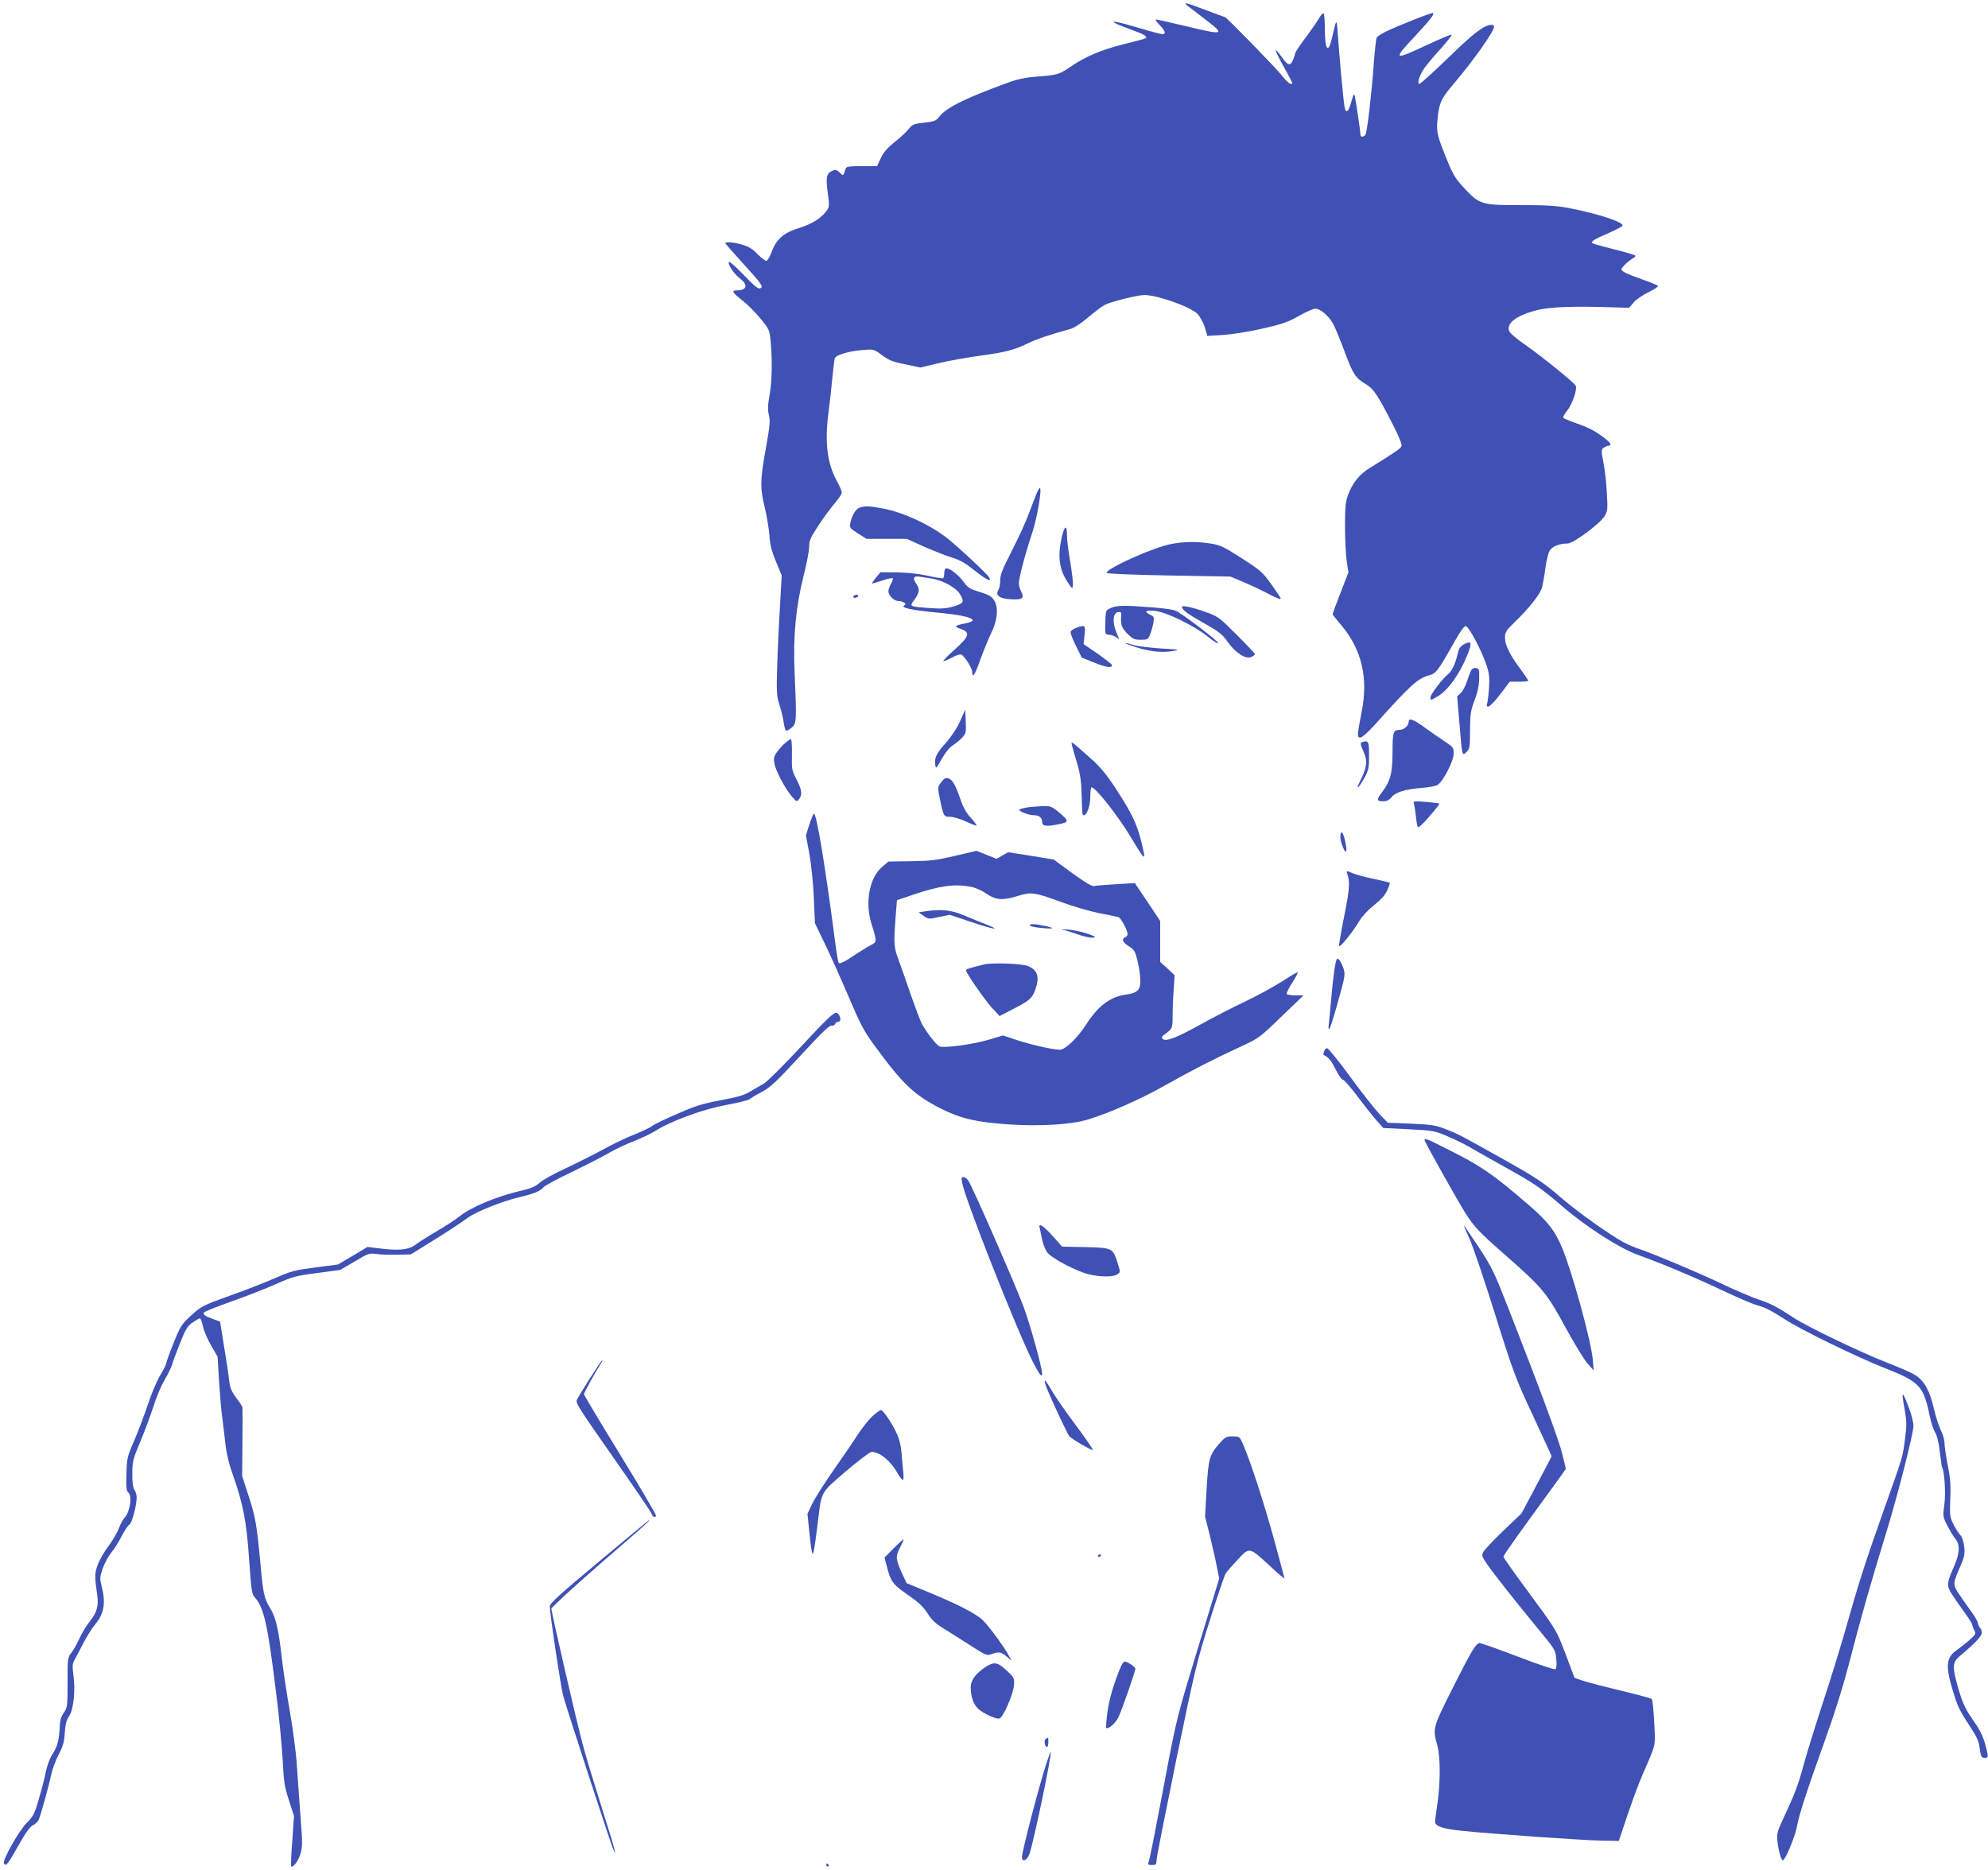 <?xml version="1.0" standalone="no"?>
<!DOCTYPE svg PUBLIC "-//W3C//DTD SVG 20010904//EN"
 "http://www.w3.org/TR/2001/REC-SVG-20010904/DTD/svg10.dtd">
<svg version="1.0" xmlns="http://www.w3.org/2000/svg"
 width="1280pt" height="1204pt" viewBox="0 0 1280 1204"
 preserveAspectRatio="xMidYMid meet">
<g transform="translate(0,1204) scale(0.1,-0.1)"
fill="#3f51b5" stroke="none">
<path d="M7647 12002 c12 -9 60 -46 107 -82 140 -107 132 -109 -129 -46 -99
24 -182 42 -184 40 -3 -2 10 -19 27 -37 35 -36 41 -57 16 -57 -9 0 -77 18
-151 40 -135 40 -186 50 -152 30 9 -5 55 -23 102 -41 82 -29 106 -43 94 -55
-3 -3 -65 -20 -139 -38 -148 -37 -250 -80 -350 -149 -70 -48 -81 -51 -233 -62
-44 -3 -109 -17 -145 -30 -288 -104 -417 -167 -463 -227 -21 -27 -32 -31 -97
-38 -65 -7 -75 -11 -98 -39 -13 -18 -54 -56 -91 -85 -48 -39 -73 -67 -90 -105
l-24 -51 -99 0 c-79 0 -100 -3 -103 -15 -16 -51 -14 -49 -39 -26 -20 19 -27
20 -50 10 -35 -17 -40 -43 -26 -143 10 -73 10 -87 -4 -108 -31 -48 -96 -90
-177 -115 -102 -31 -150 -72 -180 -154 -12 -33 -28 -59 -36 -59 -7 0 -32 20
-56 44 -30 32 -57 48 -96 60 -54 16 -111 21 -111 10 0 -3 50 -60 111 -127 127
-140 137 -154 113 -164 -13 -5 -40 18 -107 88 -51 53 -92 89 -94 82 -7 -19 33
-77 72 -107 54 -41 44 -76 -21 -76 -36 0 -30 -13 34 -63 32 -25 85 -78 118
-118 57 -70 59 -74 66 -148 11 -127 9 -254 -7 -345 -12 -67 -13 -96 -4 -130 9
-37 6 -69 -20 -213 -37 -203 -38 -255 -7 -381 13 -53 26 -134 30 -178 4 -63
14 -103 42 -170 l37 -89 -11 -200 c-7 -110 -15 -283 -18 -385 -5 -169 -4 -191
15 -250 11 -36 24 -86 27 -113 4 -26 10 -50 15 -52 4 -3 20 6 36 19 32 28 33
38 19 361 -10 226 8 419 59 621 19 76 35 159 35 184 0 39 9 59 59 135 32 50
80 114 105 143 25 30 46 61 46 70 0 9 -14 42 -30 71 -65 117 -81 253 -55 450
9 68 20 169 25 225 5 56 12 109 15 119 9 22 90 46 180 53 66 6 72 4 110 -23
62 -46 77 -52 173 -71 l88 -19 120 29 c65 15 187 37 269 48 160 22 218 37 305
80 50 25 158 61 267 90 27 7 68 33 118 75 42 36 90 72 107 81 42 22 212 64
257 64 84 0 294 -75 341 -121 16 -17 37 -55 47 -86 l17 -56 101 6 c59 4 163
20 254 41 129 29 166 43 235 82 44 25 91 46 104 46 35 1 94 -52 121 -108 13
-27 46 -107 72 -178 51 -137 68 -162 135 -201 48 -28 77 -73 173 -261 38 -74
59 -127 55 -137 -5 -15 -51 -46 -202 -139 -68 -41 -112 -95 -142 -174 -17 -46
-20 -78 -20 -204 0 -82 5 -182 11 -223 l11 -73 -51 -132 c-28 -72 -51 -134
-51 -137 0 -3 27 -37 59 -75 129 -154 172 -338 128 -555 -29 -147 -30 -165 -9
-165 11 0 51 35 93 82 228 254 277 299 347 318 48 12 60 28 167 218 40 71 63
102 73 100 21 -4 104 -163 133 -251 18 -56 21 -82 16 -150 -3 -45 -9 -90 -12
-99 -5 -13 -2 -18 8 -18 9 0 44 36 77 80 l61 80 59 0 c33 0 60 3 60 6 0 4 -22
36 -49 73 -70 94 -101 157 -101 204 0 35 6 46 63 101 93 90 165 181 176 224 5
20 15 75 21 121 6 47 18 97 26 112 15 29 62 49 117 49 37 0 207 126 238 176
20 34 21 44 15 149 -3 62 -13 150 -22 196 -15 78 -15 84 2 96 10 7 24 13 31
13 23 0 14 18 -24 47 -60 47 -103 69 -186 98 -43 15 -80 31 -82 35 -3 4 9 25
25 45 32 40 66 136 56 160 -7 19 -223 193 -329 267 -49 33 -93 71 -99 84 -25
53 55 110 197 141 81 17 235 22 467 14 l107 -3 31 36 c17 19 61 49 97 66 36
17 62 35 57 40 -5 4 -40 19 -79 33 -123 44 -155 59 -155 72 0 13 45 56 78 74
9 5 14 13 10 16 -4 4 -66 22 -138 40 -72 18 -134 36 -138 39 -10 11 12 25 103
64 49 22 90 43 92 49 8 22 -159 77 -344 113 -80 15 -142 19 -291 19 -273 -1
-283 2 -383 108 -54 57 -72 86 -106 168 -69 169 -75 192 -68 270 10 110 22
138 102 232 128 150 263 341 263 371 0 6 -8 12 -17 12 -47 -1 -110 -49 -275
-209 -97 -94 -182 -171 -189 -171 -15 0 -3 45 24 90 12 19 59 77 106 128 46
51 81 96 78 99 -3 3 -74 -27 -158 -66 -217 -102 -223 -98 -83 51 101 109 130
145 121 154 -5 6 -233 -84 -309 -122 -26 -13 -50 -29 -54 -36 -4 -6 -13 -89
-20 -184 -12 -168 -39 -401 -50 -436 -6 -19 -34 -25 -34 -8 0 16 -30 224 -37
250 -5 21 -8 15 -22 -34 -18 -68 -36 -82 -44 -34 -8 42 -34 332 -43 463 -7
108 -9 108 -34 -4 -27 -125 -50 -101 -50 51 0 48 -4 89 -8 92 -5 3 -18 -12
-30 -33 -12 -21 -51 -77 -87 -125 -36 -48 -65 -92 -65 -97 0 -5 -7 -25 -14
-44 -18 -43 -33 -39 -76 21 -52 73 -45 44 14 -63 31 -55 56 -103 56 -106 0
-21 -30 0 -65 45 -35 46 -359 378 -368 378 -2 0 -57 20 -123 45 -128 49 -151
54 -117 27z"/>
<path d="M6675 8864 c-9 -22 -32 -80 -50 -130 -18 -50 -67 -157 -109 -239 -61
-118 -76 -156 -76 -191 0 -25 -5 -53 -12 -63 -24 -39 15 -61 107 -61 50 0 60
12 41 48 -9 17 -16 42 -16 55 0 35 45 205 85 322 31 92 64 279 51 292 -2 3
-12 -12 -21 -33z"/>
<path d="M5533 8770 c-24 -10 -47 -48 -58 -97 -6 -31 -4 -34 49 -68 l55 -35
129 0 130 0 111 -50 c62 -27 142 -59 179 -70 50 -15 86 -35 141 -79 80 -64
118 -83 101 -51 -13 24 -215 212 -280 261 -116 87 -276 160 -408 185 -83 16
-117 17 -149 4z"/>
<path d="M6836 8579 c-28 -124 -16 -209 41 -292 28 -42 28 -42 31 -15 2 15 -6
82 -17 149 -12 67 -21 143 -21 170 0 73 -16 67 -34 -12z"/>
<path d="M7494 8525 c-145 -43 -386 -158 -367 -175 4 -5 185 -12 402 -16 l394
-7 87 -37 c48 -20 121 -55 164 -78 48 -25 75 -35 72 -25 -3 8 -32 50 -63 94
-52 73 -68 87 -188 164 -112 72 -139 85 -195 94 -108 18 -216 13 -306 -14z"/>
<path d="M6080 8351 c0 -17 -4 -32 -8 -35 -4 -2 -48 5 -98 16 -57 13 -128 21
-197 22 l-108 1 -29 -35 c-16 -19 -27 -36 -26 -37 1 -2 31 7 65 18 34 12 65
18 69 15 3 -4 -2 -20 -11 -35 -9 -16 -17 -38 -17 -48 0 -27 36 -63 63 -63 12
0 29 -5 37 -10 13 -9 13 -11 1 -19 -23 -15 48 -30 214 -46 149 -14 226 -31
228 -50 1 -5 -21 -14 -50 -20 -66 -13 -73 -20 -30 -34 68 -23 60 -49 -43 -140
-39 -35 -69 -66 -66 -68 2 -3 27 7 54 22 28 15 55 24 62 20 23 -14 70 -89 70
-112 0 -46 17 -21 54 85 22 59 52 133 68 165 40 80 48 164 20 209 -17 28 -33
37 -94 56 -63 19 -77 28 -103 64 -31 44 -88 88 -111 88 -9 0 -14 -11 -14 -29z
m-80 -37 c67 -10 154 -57 179 -97 32 -52 28 -62 -38 -82 -48 -14 -77 -16 -153
-11 -133 10 -133 10 -104 49 37 50 40 73 16 107 -26 37 -18 54 24 46 17 -3 51
-8 76 -12z"/>
<path d="M5495 8200 c-3 -5 1 -10 9 -10 8 0 18 5 21 10 3 6 -1 10 -9 10 -8 0
-18 -4 -21 -10z"/>
<path d="M7153 8125 c-29 -12 -33 -19 -35 -57 -4 -120 -6 -113 27 -116 17 -2
38 -11 48 -20 15 -14 15 -10 -3 31 -29 64 -25 131 8 135 19 3 23 -1 21 -20 -5
-59 2 -81 40 -119 34 -34 44 -39 85 -39 44 0 48 2 61 34 8 19 17 52 21 75 6
37 4 41 -20 52 -44 21 -30 32 32 25 75 -9 255 -97 339 -166 34 -28 64 -47 67
-42 5 8 -190 159 -264 204 -16 11 -73 20 -165 27 -180 14 -223 13 -262 -4z"/>
<path d="M7610 8132 c1 -19 35 -45 140 -104 99 -56 121 -73 155 -122 50 -71
116 -113 151 -97 13 6 24 14 24 18 0 5 -53 61 -117 125 -112 112 -122 119
-198 146 -83 30 -155 46 -155 34z"/>
<path d="M6930 7997 c-19 -7 -36 -19 -37 -27 -1 -8 14 -49 35 -90 l37 -75 83
-33 c76 -31 112 -35 112 -15 0 4 -41 37 -91 72 l-92 63 6 59 c6 65 5 66 -53
46z"/>
<path d="M9430 7893 c-29 -15 -36 -26 -46 -68 -13 -58 -35 -105 -60 -126 -38
-31 -114 -131 -114 -150 0 -20 1 -20 41 3 69 38 145 143 196 268 32 81 29 96
-17 73z"/>
<path d="M7309 7874 c91 -30 168 -38 241 -27 52 9 48 10 -75 17 -71 5 -150 14
-175 22 -77 23 -69 13 9 -12z"/>
<path d="M9472 7723 c-5 -10 -17 -42 -27 -71 -9 -29 -27 -63 -40 -75 l-23 -22
15 -175 c17 -212 17 -211 46 -182 20 21 22 32 22 140 1 104 4 125 29 192 20
52 29 95 30 140 1 60 -1 65 -21 68 -13 2 -25 -4 -31 -15z"/>
<path d="M6182 7397 c-20 -46 -56 -100 -92 -141 -62 -69 -74 -94 -68 -142 3
-27 6 -24 41 38 22 39 50 75 70 87 17 11 45 33 60 49 26 27 28 33 25 106 l-3
76 -33 -73z"/>
<path d="M9070 7392 c0 -24 -30 -52 -56 -52 -44 -1 -48 -12 -48 -147 -1 -138
-14 -184 -71 -259 -33 -44 -31 -54 9 -54 25 0 40 7 55 26 25 32 89 52 195 60
44 3 91 12 103 20 35 22 103 155 103 201 0 38 -3 42 -57 78 -32 21 -87 59
-123 85 -79 58 -110 70 -110 42z"/>
<path d="M5058 7257 c-16 -12 -39 -38 -53 -57 -22 -29 -25 -42 -19 -75 7 -47
70 -165 113 -215 30 -34 31 -34 46 -16 22 29 18 59 -16 126 -30 56 -32 65 -30
160 1 55 -2 100 -6 100 -5 0 -20 -10 -35 -23z"/>
<path d="M8778 7263 c-23 -6 -22 -10 3 -67 25 -57 20 -97 -21 -180 -36 -71
-15 -57 26 16 25 47 29 63 29 142 0 89 -4 98 -37 89z"/>
<path d="M6902 7240 c3 -14 18 -65 33 -115 20 -69 27 -115 29 -200 4 -133 4
-135 14 -135 20 0 42 61 42 119 0 34 4 61 8 61 26 0 172 -185 257 -328 69
-116 89 -141 81 -100 -36 176 -66 243 -188 429 -58 87 -97 134 -160 189 -127
113 -122 110 -116 80z"/>
<path d="M6061 7004 c-25 -32 -25 -34 -7 -121 22 -101 23 -103 65 -103 20 0
65 -14 100 -30 35 -17 66 -28 68 -26 3 2 -14 25 -36 49 -28 30 -49 67 -65 114
-38 112 -59 143 -96 143 -5 0 -18 -12 -29 -26z"/>
<path d="M9103 6867 c3 -8 9 -44 13 -79 3 -35 9 -68 13 -74 3 -7 35 22 74 68
38 44 67 81 65 83 -2 2 -42 7 -88 11 -74 6 -83 5 -77 -9z"/>
<path d="M6618 6841 c-26 -4 -50 -10 -54 -14 -10 -10 59 -37 94 -37 32 0 52
-16 52 -42 0 -27 23 -32 95 -18 82 16 83 20 7 84 -39 32 -50 36 -95 35 -29 -1
-73 -5 -99 -8z"/>
<path d="M5211 6730 l-22 -70 22 -117 c12 -68 25 -188 29 -283 l7 -165 67
-139 c37 -77 105 -229 152 -339 72 -170 96 -216 161 -305 185 -254 260 -325
433 -412 128 -64 228 -87 437 -101 203 -13 403 -1 509 32 140 43 336 130 489
216 183 103 318 172 491 252 119 55 124 58 264 194 l143 137 -51 0 c-28 0 -53
4 -57 9 -3 6 13 38 35 72 22 34 38 64 35 67 -2 3 -46 -22 -97 -56 -51 -33
-158 -92 -238 -130 -80 -38 -211 -105 -290 -149 -154 -86 -224 -113 -244 -93
-8 8 -6 15 9 26 54 39 55 41 55 122 0 44 3 120 7 171 l6 91 -46 43 -47 43 0
131 0 132 -81 122 -82 122 -121 -7 c-67 -4 -130 -9 -141 -12 -14 -3 -57 22
-141 83 l-120 88 -147 24 -146 23 -37 -21 -37 -22 -64 26 -65 26 -137 -32
c-117 -28 -157 -33 -284 -35 l-147 -2 -44 -38 c-78 -69 -107 -225 -66 -359 37
-119 37 -121 -1 -140 -19 -10 -72 -42 -118 -73 -59 -39 -85 -51 -91 -42 -4 6
-15 71 -24 143 -62 475 -118 817 -135 817 -4 0 -17 -31 -30 -70z m1037 -400
c30 -5 73 -24 103 -45 62 -42 104 -45 205 -14 84 26 106 23 277 -40 73 -27
182 -59 242 -71 61 -12 117 -23 126 -26 16 -4 59 -84 59 -110 0 -8 -7 -17 -15
-20 -26 -10 -17 -33 24 -58 34 -22 40 -32 55 -93 9 -38 18 -93 18 -122 2 -66
-17 -86 -94 -96 -99 -14 -177 -72 -253 -190 -57 -89 -136 -165 -171 -165 -44
0 -181 31 -273 61 l-93 31 -87 -26 c-101 -31 -297 -58 -323 -44 -21 10 -88 98
-114 148 -10 19 -41 103 -70 185 -28 83 -64 184 -79 225 -30 82 -31 99 -19
269 l9 114 115 39 c161 54 258 67 358 48z"/>
<path d="M5955 6171 l-40 -6 32 -23 c30 -21 33 -22 100 -7 l68 14 131 -44
c137 -47 212 -61 109 -20 -33 13 -98 39 -145 59 -88 37 -148 43 -255 27z"/>
<path d="M6630 6081 c0 -9 85 -21 135 -20 21 1 12 5 -30 15 -70 15 -105 17
-105 5z"/>
<path d="M6840 6053 c14 -2 57 -15 96 -29 39 -14 84 -24 100 -22 25 3 20 6
-36 26 -36 12 -92 24 -125 26 -33 2 -49 2 -35 -1z"/>
<path d="M6335 5829 c-94 -23 -115 -30 -115 -38 0 -17 119 -189 167 -241 l49
-53 91 47 c101 52 119 68 139 123 29 83 15 128 -50 153 -40 15 -232 22 -281 9z"/>
<path d="M8630 6651 c0 -36 31 -111 38 -92 6 19 -17 121 -29 121 -5 0 -9 -13
-9 -29z"/>
<path d="M8674 6414 c19 -50 16 -100 -19 -273 -20 -100 -35 -187 -33 -193 5
-13 94 98 132 164 16 27 55 69 93 99 45 36 71 64 85 96 11 24 18 46 16 48 -2
2 -49 14 -103 25 -55 12 -115 28 -134 36 -42 18 -44 18 -37 -2z"/>
<path d="M8607 5863 c-10 -15 -25 -126 -37 -268 -6 -71 -13 -143 -15 -158 -3
-15 -1 -26 4 -23 5 3 30 82 56 176 43 152 47 174 37 208 -14 45 -37 79 -45 65z"/>
<path d="M5160 5303 c-116 -125 -220 -228 -243 -242 -23 -13 -64 -36 -90 -52
-36 -22 -83 -35 -185 -54 -113 -21 -161 -35 -275 -85 -76 -32 -152 -69 -168
-81 -17 -12 -70 -37 -117 -56 -48 -18 -139 -62 -202 -97 -63 -34 -172 -89
-243 -122 -70 -32 -144 -73 -163 -91 -28 -25 -57 -37 -128 -53 -155 -37 -317
-105 -391 -166 -22 -18 -87 -60 -145 -94 -58 -34 -121 -74 -140 -89 -41 -30
-107 -36 -229 -20 l-75 9 -95 -57 -95 -56 -145 -19 c-132 -17 -156 -23 -261
-69 -63 -28 -195 -79 -293 -114 -171 -61 -181 -67 -245 -125 -63 -58 -70 -68
-114 -178 -26 -64 -47 -123 -48 -131 0 -8 -18 -44 -40 -80 -21 -36 -57 -120
-78 -186 -22 -66 -61 -169 -87 -230 -46 -105 -48 -115 -51 -216 -3 -85 0 -109
11 -119 28 -23 13 -124 -23 -164 -11 -12 -28 -43 -38 -71 -10 -27 -41 -79 -68
-115 -27 -35 -57 -89 -68 -120 -19 -55 -19 -70 -2 -192 10 -69 -2 -111 -47
-168 -23 -29 -52 -77 -66 -108 -14 -32 -37 -73 -51 -92 -27 -35 -27 -37 -27
-195 0 -153 -1 -161 -24 -194 -18 -26 -25 -49 -27 -100 -4 -80 -16 -123 -48
-170 -14 -20 -32 -69 -41 -111 -8 -41 -29 -122 -46 -179 -27 -93 -36 -109 -77
-150 -50 -49 -158 -242 -147 -261 13 -21 25 -7 91 111 47 84 76 125 96 135 16
8 33 25 38 37 14 34 67 225 80 291 7 32 28 89 47 126 29 54 36 82 40 141 4 56
11 83 29 109 28 43 41 168 26 268 -7 53 -6 68 9 95 10 18 36 67 58 110 22 42
55 95 74 117 57 67 69 138 42 242 -13 52 -13 60 6 117 12 34 37 80 56 103 19
23 50 72 68 109 19 36 41 69 49 72 15 6 46 123 46 174 0 16 -7 38 -14 49 -10
15 -15 47 -14 105 0 78 4 93 53 209 29 69 66 170 84 226 17 55 49 131 71 168
22 38 43 81 47 95 3 14 26 76 50 136 37 94 49 114 82 138 22 15 43 27 48 27 5
0 14 -24 20 -52 6 -29 30 -85 53 -124 l41 -71 9 -154 c6 -85 14 -188 20 -229
5 -41 15 -120 21 -174 7 -67 23 -133 49 -205 65 -184 88 -303 104 -545 13
-189 18 -222 34 -240 62 -67 86 -176 142 -636 18 -140 35 -327 40 -415 7 -140
12 -172 41 -260 l32 -100 -11 -159 c-7 -88 -10 -162 -7 -164 12 -12 46 35 60
81 13 44 13 72 0 236 -7 102 -18 254 -24 336 -5 83 -26 238 -45 345 -19 107
-42 260 -51 339 -21 187 -39 265 -75 324 -40 64 -46 95 -64 297 -22 238 -32
296 -78 435 l-39 120 2 215 c1 118 1 220 0 226 0 6 -18 34 -40 62 -30 41 -40
64 -45 109 -3 32 -18 131 -33 220 l-26 162 -46 17 c-57 21 -68 31 -55 44 6 6
85 37 177 70 91 32 218 82 282 110 107 48 128 54 266 72 l149 20 93 54 c86 52
95 55 137 49 25 -4 85 -6 135 -5 l90 2 95 59 c113 69 220 139 275 179 53 38
220 105 331 131 96 23 132 38 155 65 8 9 88 53 179 96 91 44 199 99 240 123
41 24 113 58 160 76 47 18 108 47 137 65 102 65 307 140 457 168 76 14 146 31
155 39 9 8 44 29 79 47 52 28 92 65 245 231 131 142 187 197 200 194 10 -2 21
3 24 11 3 8 12 14 20 14 25 0 12 54 -13 58 -17 2 -66 -45 -224 -215z"/>
<path d="M8525 5269 c-4 -11 -5 -21 -3 -22 35 -18 48 -35 78 -94 19 -38 40
-68 46 -66 6 2 47 -45 92 -104 44 -59 100 -130 124 -157 l45 -50 163 -8 c158
-8 167 -10 249 -45 47 -20 109 -50 136 -66 28 -16 131 -75 230 -130 196 -109
232 -134 375 -256 154 -133 364 -267 483 -311 156 -56 365 -144 547 -230 91
-43 188 -85 216 -93 63 -18 98 -36 189 -95 104 -67 458 -240 640 -312 226 -89
249 -114 290 -309 8 -41 24 -89 35 -106 12 -20 23 -65 30 -125 6 -51 12 -96
14 -99 16 -25 25 -169 15 -239 -10 -79 -10 -80 20 -138 17 -33 40 -71 52 -85
30 -37 27 -93 -10 -177 -48 -109 -49 -123 -11 -182 18 -28 54 -80 81 -117 27
-36 49 -72 49 -80 0 -7 6 -23 13 -34 11 -19 7 -25 -33 -61 -25 -22 -62 -51
-82 -65 -64 -44 -72 -97 -32 -235 36 -123 45 -143 113 -248 44 -66 62 -103 66
-138 9 -66 12 -72 35 -72 24 0 24 7 1 91 -11 42 -35 91 -65 134 -63 90 -79
124 -110 232 -37 129 -35 158 11 197 104 88 143 130 143 152 0 12 -4 25 -9 28
-5 3 -12 18 -16 33 -3 16 -24 51 -45 78 -20 28 -54 76 -75 107 -43 65 -42 70
7 182 26 59 30 78 25 124 -4 34 -13 63 -25 76 -11 11 -31 44 -45 71 -23 47
-24 57 -20 160 4 87 1 133 -16 218 -12 59 -21 125 -21 145 0 20 -11 57 -24 82
-12 25 -33 88 -45 141 -25 111 -61 176 -118 213 -21 14 -103 50 -183 81 -172
67 -522 235 -606 292 -98 65 -145 90 -228 117 -43 15 -135 54 -205 87 -144 70
-469 207 -551 234 -30 9 -80 31 -110 47 -92 51 -290 192 -390 278 -123 106
-168 136 -390 260 -277 155 -279 156 -360 188 -67 26 -92 30 -225 36 l-150 6
-55 58 c-30 32 -115 139 -188 240 -73 100 -140 182 -147 182 -8 0 -17 -9 -20
-21z"/>
<path d="M9174 4693 c12 -30 216 -394 263 -468 57 -88 85 -118 258 -270 234
-205 265 -242 384 -462 58 -106 122 -212 144 -235 l38 -43 -5 65 c-10 121
-134 573 -200 729 -45 106 -90 164 -205 264 -235 204 -313 258 -540 371 -130
66 -145 71 -137 49z"/>
<path d="M6195 4423 c20 -109 349 -942 456 -1155 38 -75 59 -102 59 -76 0 41
-77 319 -121 437 -56 148 -329 773 -355 809 -8 12 -22 22 -31 22 -12 0 -14 -7
-8 -37z"/>
<path d="M6694 4133 c2 -10 10 -44 16 -76 7 -33 22 -70 36 -86 30 -36 182
-116 260 -136 73 -19 164 -20 189 -1 19 13 19 16 2 69 -32 101 -32 101 -206
106 l-152 3 -62 69 c-60 67 -94 88 -83 52z"/>
<path d="M9461 4064 c22 -47 96 -266 165 -487 120 -382 132 -413 245 -655 65
-140 119 -257 119 -260 0 -3 -44 -86 -97 -186 l-96 -181 -116 -111 c-64 -61
-122 -123 -130 -137 -12 -23 -11 -29 20 -74 43 -64 186 -245 328 -417 113
-137 116 -141 121 -198 4 -36 2 -62 -5 -67 -5 -5 -110 30 -240 80 -126 48
-238 88 -247 88 -24 1 -54 -49 -182 -304 -120 -239 -122 -248 -93 -350 22 -75
22 -243 2 -379 -8 -55 -15 -108 -15 -118 0 -28 50 -45 165 -57 173 -19 795
-63 909 -64 l109 -2 57 170 c32 94 74 208 95 255 90 207 84 179 76 337 -4 79
-11 147 -16 152 -6 5 -95 29 -200 54 -104 25 -214 53 -244 64 l-53 18 -57 151
c-61 161 -55 151 -275 449 -69 94 -126 175 -126 181 0 6 80 121 178 255 98
134 188 259 201 277 l23 33 -22 92 c-22 91 -138 405 -343 929 -97 248 -111
277 -197 408 -51 77 -94 140 -96 140 -1 0 15 -39 37 -86z"/>
<path d="M3795 3159 c-42 -66 -78 -126 -81 -134 -8 -21 10 -49 245 -385 121
-173 226 -327 233 -342 13 -29 23 -34 32 -19 3 4 -100 180 -229 390 -129 210
-235 387 -235 393 0 10 72 140 108 196 8 12 12 22 9 22 -3 0 -39 -54 -82 -121z"/>
<path d="M6741 3098 c26 -66 130 -289 143 -306 13 -17 146 -95 152 -89 3 3
-48 77 -113 164 -65 87 -134 187 -153 221 -19 34 -38 62 -42 62 -4 0 1 -23 13
-52z"/>
<path d="M12250 3048 c0 -7 7 -49 15 -94 12 -70 12 -95 0 -185 -15 -116 -10
-99 -145 -479 -112 -316 -156 -455 -235 -735 -31 -110 -98 -328 -150 -485 -51
-157 -107 -338 -124 -402 -32 -120 -58 -188 -131 -343 -37 -80 -41 -96 -36
-140 7 -64 25 -125 35 -125 15 0 80 155 91 218 14 78 60 220 183 563 63 175
116 346 156 500 65 255 138 512 232 817 77 250 179 649 179 701 0 22 -14 76
-31 120 -30 78 -39 95 -39 69z"/>
<path d="M5623 2925 c-23 -19 -66 -72 -96 -117 -29 -46 -102 -153 -162 -238
-59 -85 -121 -183 -137 -217 l-29 -61 11 -109 c6 -59 13 -119 17 -133 6 -24 6
-23 14 10 4 19 15 96 24 170 25 211 15 192 181 335 81 69 155 125 166 125 53
0 123 -58 169 -140 13 -22 27 -40 32 -40 5 0 6 21 3 48 -3 26 -8 81 -11 124
-5 53 -15 94 -35 135 -30 63 -85 143 -98 143 -5 0 -27 -16 -49 -35z"/>
<path d="M7852 2745 c-65 -74 -71 -94 -83 -292 l-10 -179 30 -120 c16 -65 37
-155 45 -199 l16 -81 -136 -444 c-128 -418 -139 -464 -195 -755 -89 -471 -116
-608 -124 -627 -6 -15 -2 -18 22 -18 26 0 29 3 30 33 0 17 58 309 127 647 120
580 132 631 216 897 49 156 95 291 102 301 7 11 41 50 76 87 77 84 75 84 207
-38 52 -49 95 -85 95 -81 0 3 -30 115 -66 247 -64 233 -153 508 -200 615 -23
52 -23 52 -68 52 -40 0 -48 -4 -84 -45z"/>
<path d="M3858 1985 c-260 -217 -318 -270 -318 -290 0 -47 71 -520 86 -575 26
-93 306 -953 321 -985 l14 -30 -6 30 c-3 17 -44 149 -90 295 -46 146 -98 317
-114 380 -40 149 -201 849 -201 870 0 9 142 139 315 290 280 242 323 280 313
280 -2 0 -146 -120 -320 -265z"/>
<path d="M5755 2070 l-60 -60 18 -68 c21 -82 38 -106 108 -155 96 -67 120 -88
154 -141 23 -37 51 -63 97 -91 34 -21 112 -70 171 -108 104 -67 110 -70 141
-59 47 17 61 15 97 -15 l32 -27 -13 24 c-32 62 -135 202 -175 239 -46 43 -173
107 -369 187 l-119 49 -29 63 c-42 92 -43 110 -13 166 14 27 24 50 22 52 -2 2
-30 -23 -62 -56z"/>
<path d="M7070 2019 c0 -5 5 -7 10 -4 6 3 10 8 10 11 0 2 -4 4 -10 4 -5 0 -10
-5 -10 -11z"/>
<path d="M7215 1303 c-44 -104 -74 -207 -85 -291 -7 -51 -10 -95 -7 -99 12
-11 57 27 77 66 21 42 110 296 110 315 0 12 -51 46 -69 46 -6 0 -18 -17 -26
-37z"/>
<path d="M6344 1304 c-63 -42 -93 -83 -94 -129 0 -60 17 -108 47 -138 34 -32
119 -71 139 -63 24 9 87 153 92 210 4 51 3 52 -47 99 -58 54 -81 58 -137 21z"/>
<path d="M6733 842 c-13 -8 -6 -52 8 -52 5 0 9 14 9 30 0 33 0 33 -17 22z"/>
<path d="M6737 683 c-47 -144 -157 -566 -157 -602 0 -34 30 -24 47 16 23 57
148 651 138 661 -1 2 -14 -32 -28 -75z"/>
<path d="M5320 30 c0 -5 5 -10 11 -10 5 0 7 5 4 10 -3 6 -8 10 -11 10 -2 0 -4
-4 -4 -10z"/>
</g>
</svg>
